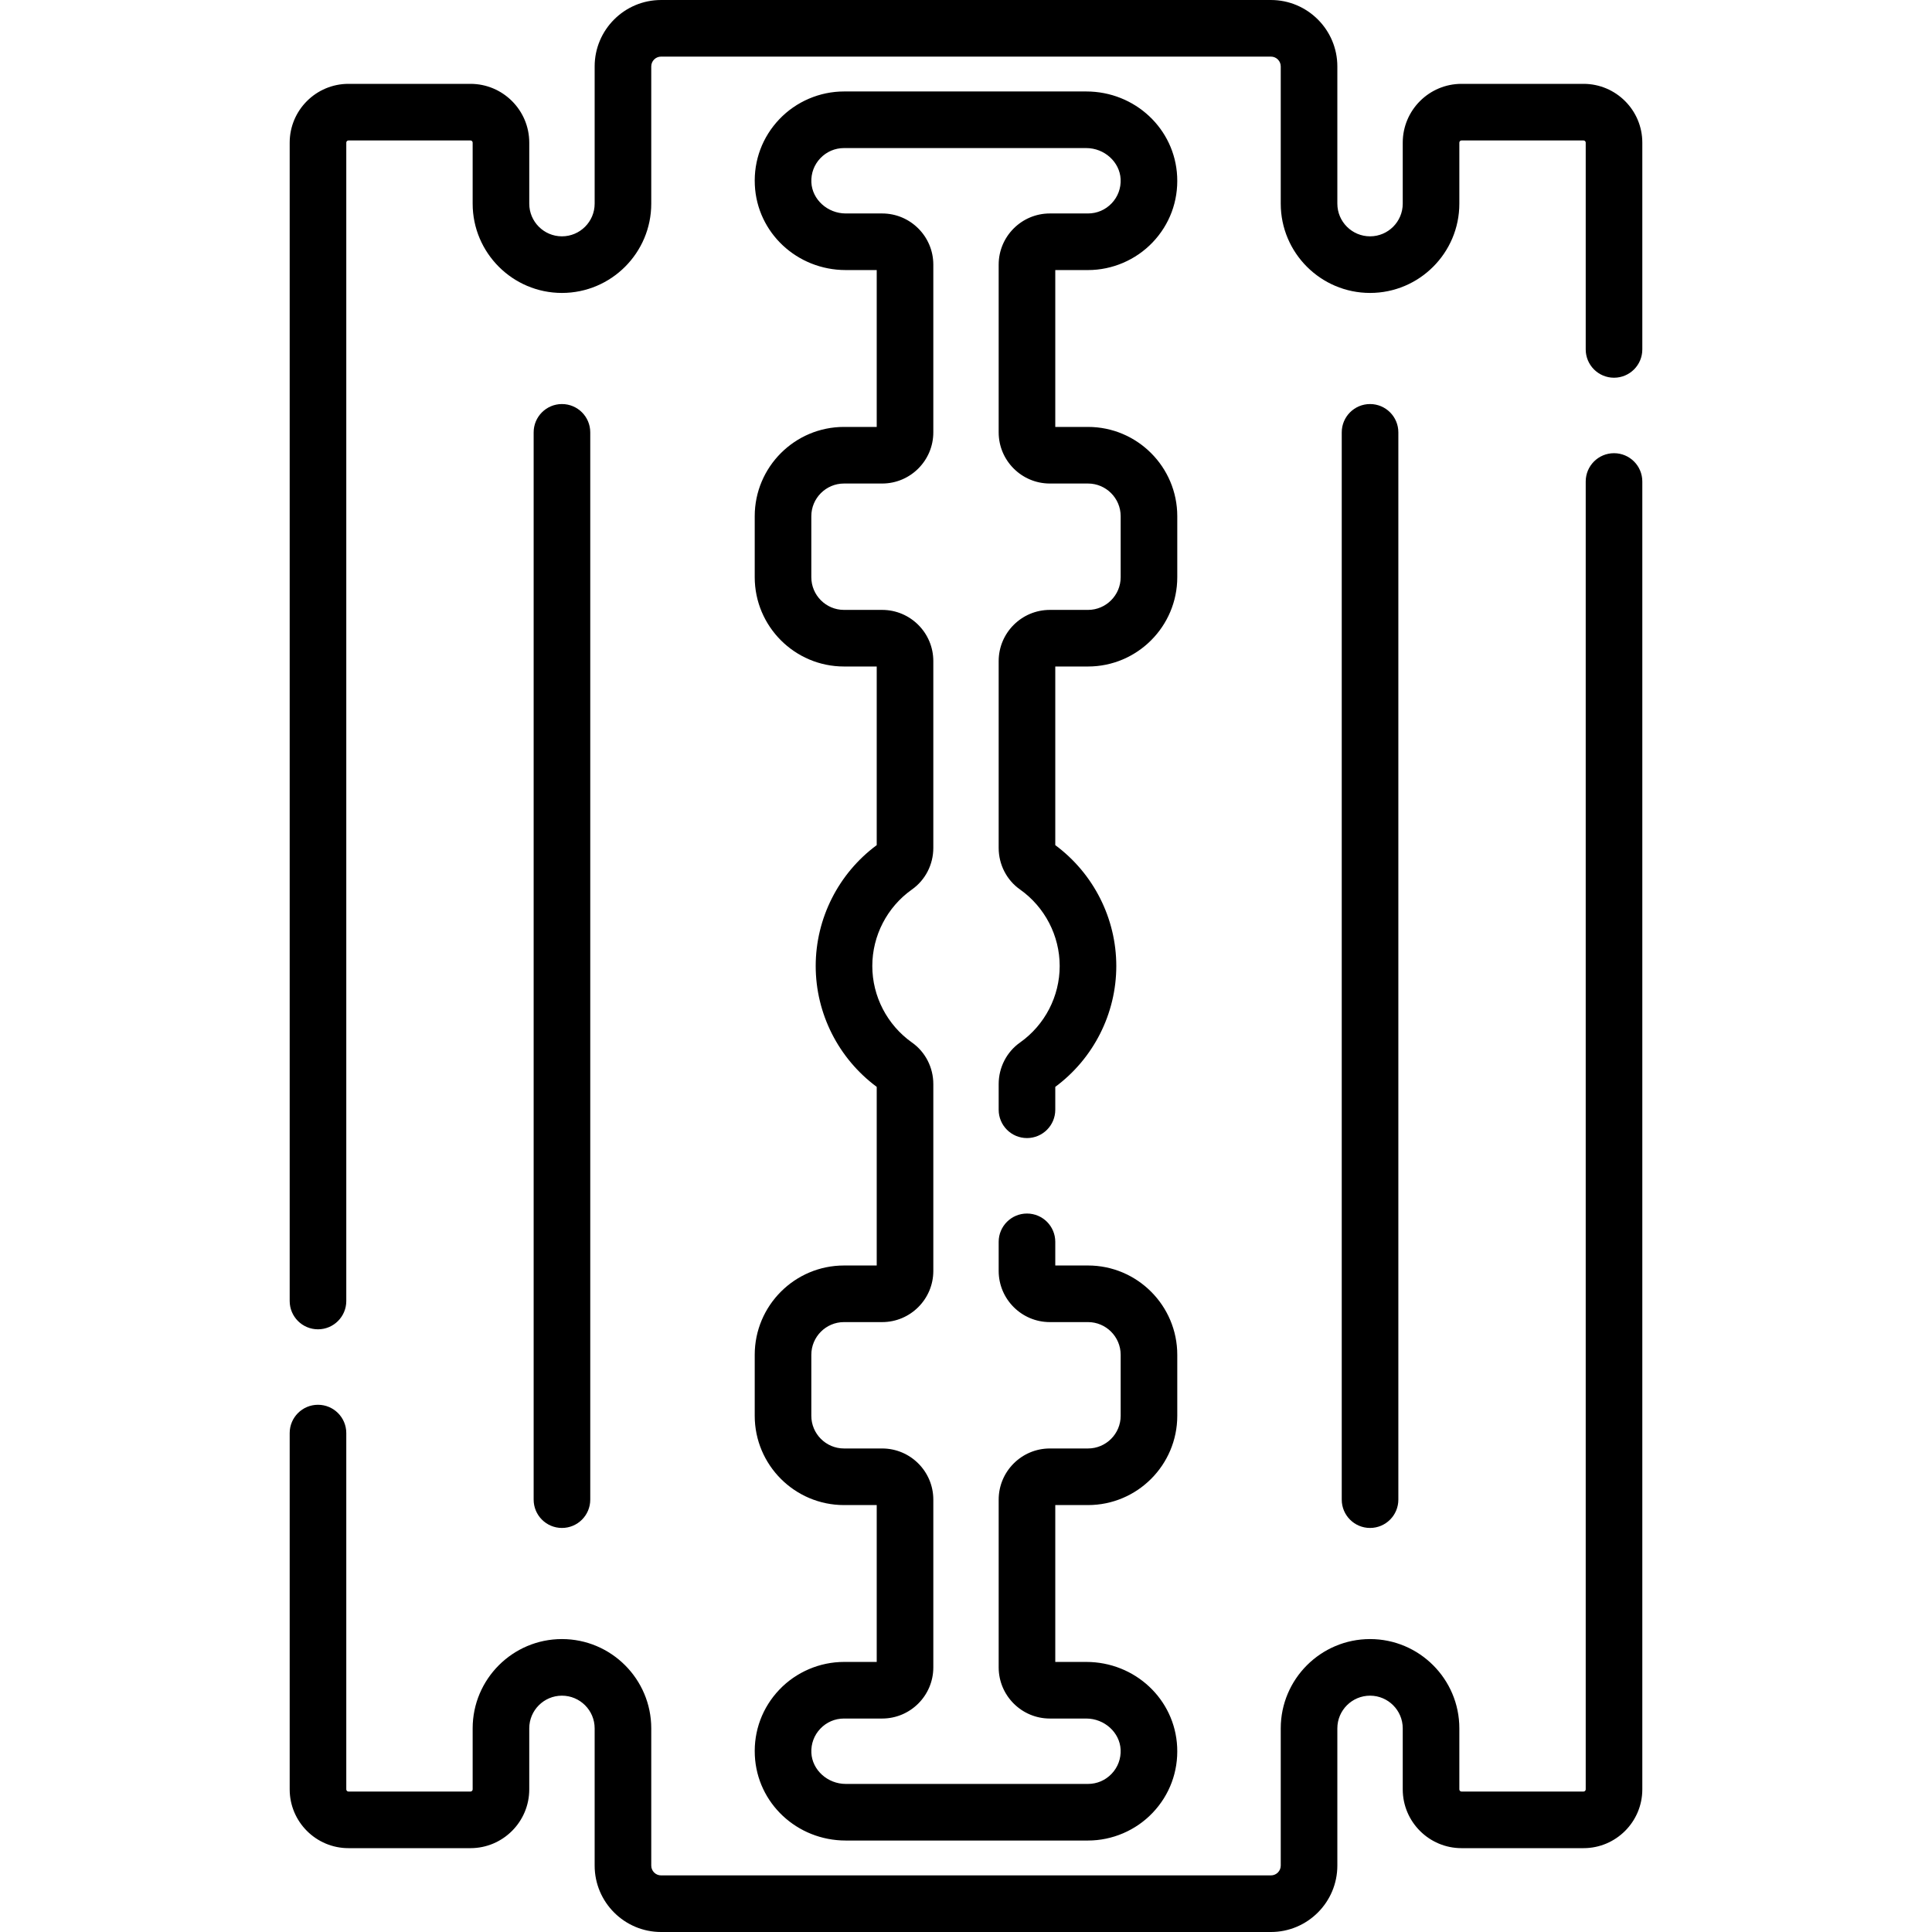 <?xml version="1.0" encoding="UTF-8" standalone="no"?>
<svg id="Capa_1" enable-background="new 0 0 512 512" height="512" viewBox="0 0 512 512" width="512" xmlns="http://www.w3.org/2000/svg"><g><g><path d="m336.81 512h-161.62c-9.705 0-17.601-7.896-17.601-17.6v-36.37c0-4.775-3.89-8.66-8.67-8.66-4.775 0-8.66 3.885-8.66 8.66v16.17c0 8.591-6.989 15.58-15.58 15.58h-32.329c-8.591 0-15.58-6.989-15.58-15.58v-94.42c0-4.142 3.357-7.5 7.5-7.5s7.5 3.358 7.5 7.5v94.42c0 .319.26.58.58.58h32.33c.32 0 .58-.26.58-.58v-16.17c0-13.046 10.614-23.66 23.66-23.66 13.052 0 23.67 10.614 23.67 23.66v36.37c0 1.434 1.167 2.6 2.601 2.6h161.619c1.434 0 2.601-1.167 2.601-2.6v-36.37c0-13.046 10.618-23.66 23.67-23.66 13.046 0 23.66 10.614 23.66 23.66v16.17c0 .319.26.58.58.58h32.33c.32 0 .58-.26.58-.58v-346.6c0-4.142 3.357-7.5 7.5-7.5s7.5 3.358 7.5 7.5v346.6c0 8.591-6.989 15.58-15.58 15.58h-32.33c-8.591 0-15.58-6.989-15.58-15.58v-16.17c0-4.775-3.885-8.66-8.66-8.66-4.78 0-8.67 3.885-8.67 8.66v36.37c-.001 9.704-7.896 17.6-17.601 17.6zm-48.48-24.24h-64.2c-12.913 0-23.495-9.899-24.091-22.537-.311-6.533 2-12.734 6.507-17.459 4.444-4.661 10.687-7.334 17.124-7.334h8.67v-41.57h-8.67c-13.046 0-23.66-10.614-23.66-23.66v-16.16c0-13.052 10.614-23.67 23.66-23.67h8.67v-47.339c-10.15-7.526-16.17-19.428-16.17-32.031 0-12.612 6.029-24.523 16.17-32.031v-47.339h-8.67c-13.046 0-23.66-10.618-23.66-23.67v-16.16c0-13.046 10.614-23.66 23.66-23.66h8.67v-41.57h-8.21c-12.913 0-23.495-9.895-24.091-22.526-.311-6.536 2.002-12.741 6.512-17.469 4.444-4.661 10.685-7.334 17.119-7.334h64.2c12.913 0 23.495 9.899 24.091 22.537.311 6.533-2 12.734-6.507 17.459-4.444 4.661-10.687 7.334-17.124 7.334h-8.67v41.57h8.67c13.046 0 23.66 10.614 23.66 23.66v16.16c0 13.052-10.614 23.67-23.66 23.67h-8.67v47.339c10.15 7.526 16.17 19.428 16.17 32.031 0 12.612-6.029 24.523-16.17 32.031v6.069c0 4.142-3.357 7.5-7.5 7.5s-7.5-3.358-7.5-7.5v-6.81c0-4.407 2.123-8.529 5.68-11.027 6.559-4.648 10.49-12.229 10.49-20.263s-3.932-15.614-10.516-20.28c-3.531-2.48-5.654-6.603-5.654-11.01v-49.52c0-7.477 6.083-13.56 13.56-13.56h10.11c4.775 0 8.66-3.889 8.66-8.67v-16.161c0-4.775-3.885-8.66-8.66-8.66h-10.11c-7.477 0-13.56-6.083-13.56-13.56v-44.45c0-7.477 6.083-13.56 13.56-13.56h10.11c2.391 0 4.617-.954 6.269-2.686 1.648-1.728 2.493-4 2.38-6.398-.215-4.547-4.301-8.245-9.108-8.245h-64.2c-2.388 0-4.612.954-6.265 2.686-1.65 1.731-2.497 4.007-2.384 6.408.215 4.542 4.301 8.235 9.108 8.235h9.65c7.477 0 13.56 6.083 13.56 13.56v44.45c0 7.477-6.083 13.56-13.56 13.56h-10.11c-4.775 0-8.66 3.885-8.66 8.66v16.16c0 4.781 3.885 8.67 8.66 8.67h10.11c7.477 0 13.56 6.083 13.56 13.56v49.52c0 4.407-2.123 8.529-5.68 11.027-6.559 4.648-10.49 12.229-10.49 20.263s3.932 15.614 10.516 20.28c3.531 2.48 5.654 6.603 5.654 11.01v49.52c0 7.477-6.083 13.56-13.56 13.56h-10.11c-4.775 0-8.66 3.889-8.66 8.67v16.16c0 4.775 3.885 8.66 8.66 8.66h10.11c7.477 0 13.56 6.083 13.56 13.56v44.45c0 7.477-6.083 13.56-13.56 13.56h-10.11c-2.391 0-4.617.954-6.269 2.686-1.648 1.728-2.493 4-2.38 6.398.215 4.547 4.301 8.245 9.108 8.245h64.2c2.388 0 4.612-.954 6.265-2.686 1.65-1.731 2.497-4.007 2.384-6.408-.215-4.542-4.301-8.235-9.108-8.235h-9.65c-7.477 0-13.56-6.083-13.56-13.56v-44.45c0-7.477 6.083-13.56 13.56-13.56h10.11c4.775 0 8.66-3.885 8.66-8.66v-16.16c0-4.781-3.885-8.67-8.66-8.67h-10.11c-7.477 0-13.56-6.083-13.56-13.56v-7.71c0-4.142 3.357-7.5 7.5-7.5s7.5 3.358 7.5 7.5v6.27h8.67c13.046 0 23.66 10.618 23.66 23.67v16.16c0 13.046-10.614 23.66-23.66 23.66h-8.67v41.57h8.21c12.913 0 23.495 9.895 24.091 22.526.311 6.536-2.002 12.741-6.512 17.469-4.444 4.661-10.684 7.335-17.119 7.335zm-55.305-199.233c.004.003.009.006.014.01-.005-.003-.01-.006-.014-.01zm45.974-.017c-.004.003-.009.006-.013.009.005-.003.009-.006.013-.009zm-45.985-65.029c-.005.003-.009.006-.013.009.004-.003.009-.007.013-.009zm45.947-.018c.005.003.01.006.014.01-.004-.004-.009-.007-.014-.01zm-194.691 128.817c-4.143 0-7.5-3.358-7.5-7.5v-306.98c0-8.591 6.989-15.58 15.58-15.58h32.33c8.591 0 15.58 6.989 15.58 15.58v16.17c0 4.775 3.885 8.66 8.66 8.66 4.78 0 8.67-3.885 8.67-8.66v-36.37c0-9.705 7.896-17.6 17.601-17.6h161.619c9.705 0 17.601 7.896 17.601 17.6v36.37c0 4.775 3.89 8.66 8.67 8.66 4.775 0 8.66-3.885 8.66-8.66v-16.17c0-8.591 6.989-15.58 15.58-15.58h32.33c8.591 0 15.58 6.989 15.58 15.58v54.8c0 4.142-3.357 7.5-7.5 7.5s-7.5-3.358-7.5-7.5v-54.8c0-.319-.26-.58-.58-.58h-32.33c-.32 0-.58.26-.58.58v16.17c0 13.046-10.614 23.66-23.66 23.66-13.052 0-23.67-10.614-23.67-23.66v-36.37c0-1.434-1.167-2.6-2.601-2.6h-161.62c-1.434 0-2.601 1.167-2.601 2.6v36.37c0 13.046-10.618 23.66-23.67 23.66-13.046 0-23.66-10.614-23.66-23.66v-16.17c0-.319-.26-.58-.58-.58h-32.329c-.32 0-.58.26-.58.58v306.98c0 4.142-3.358 7.5-7.5 7.5z"/></g><g><path d="m363.077 404.923c-4.143 0-7.5-3.358-7.5-7.5v-282.846c0-4.142 3.357-7.5 7.5-7.5s7.5 3.358 7.5 7.5v282.846c0 4.142-3.357 7.5-7.5 7.5z"/></g><g><path d="m148.923 404.923c-4.143 0-7.5-3.358-7.5-7.5v-282.846c0-4.142 3.357-7.5 7.5-7.5s7.5 3.358 7.5 7.5v282.846c0 4.142-3.358 7.5-7.5 7.5z"/></g></g></svg>